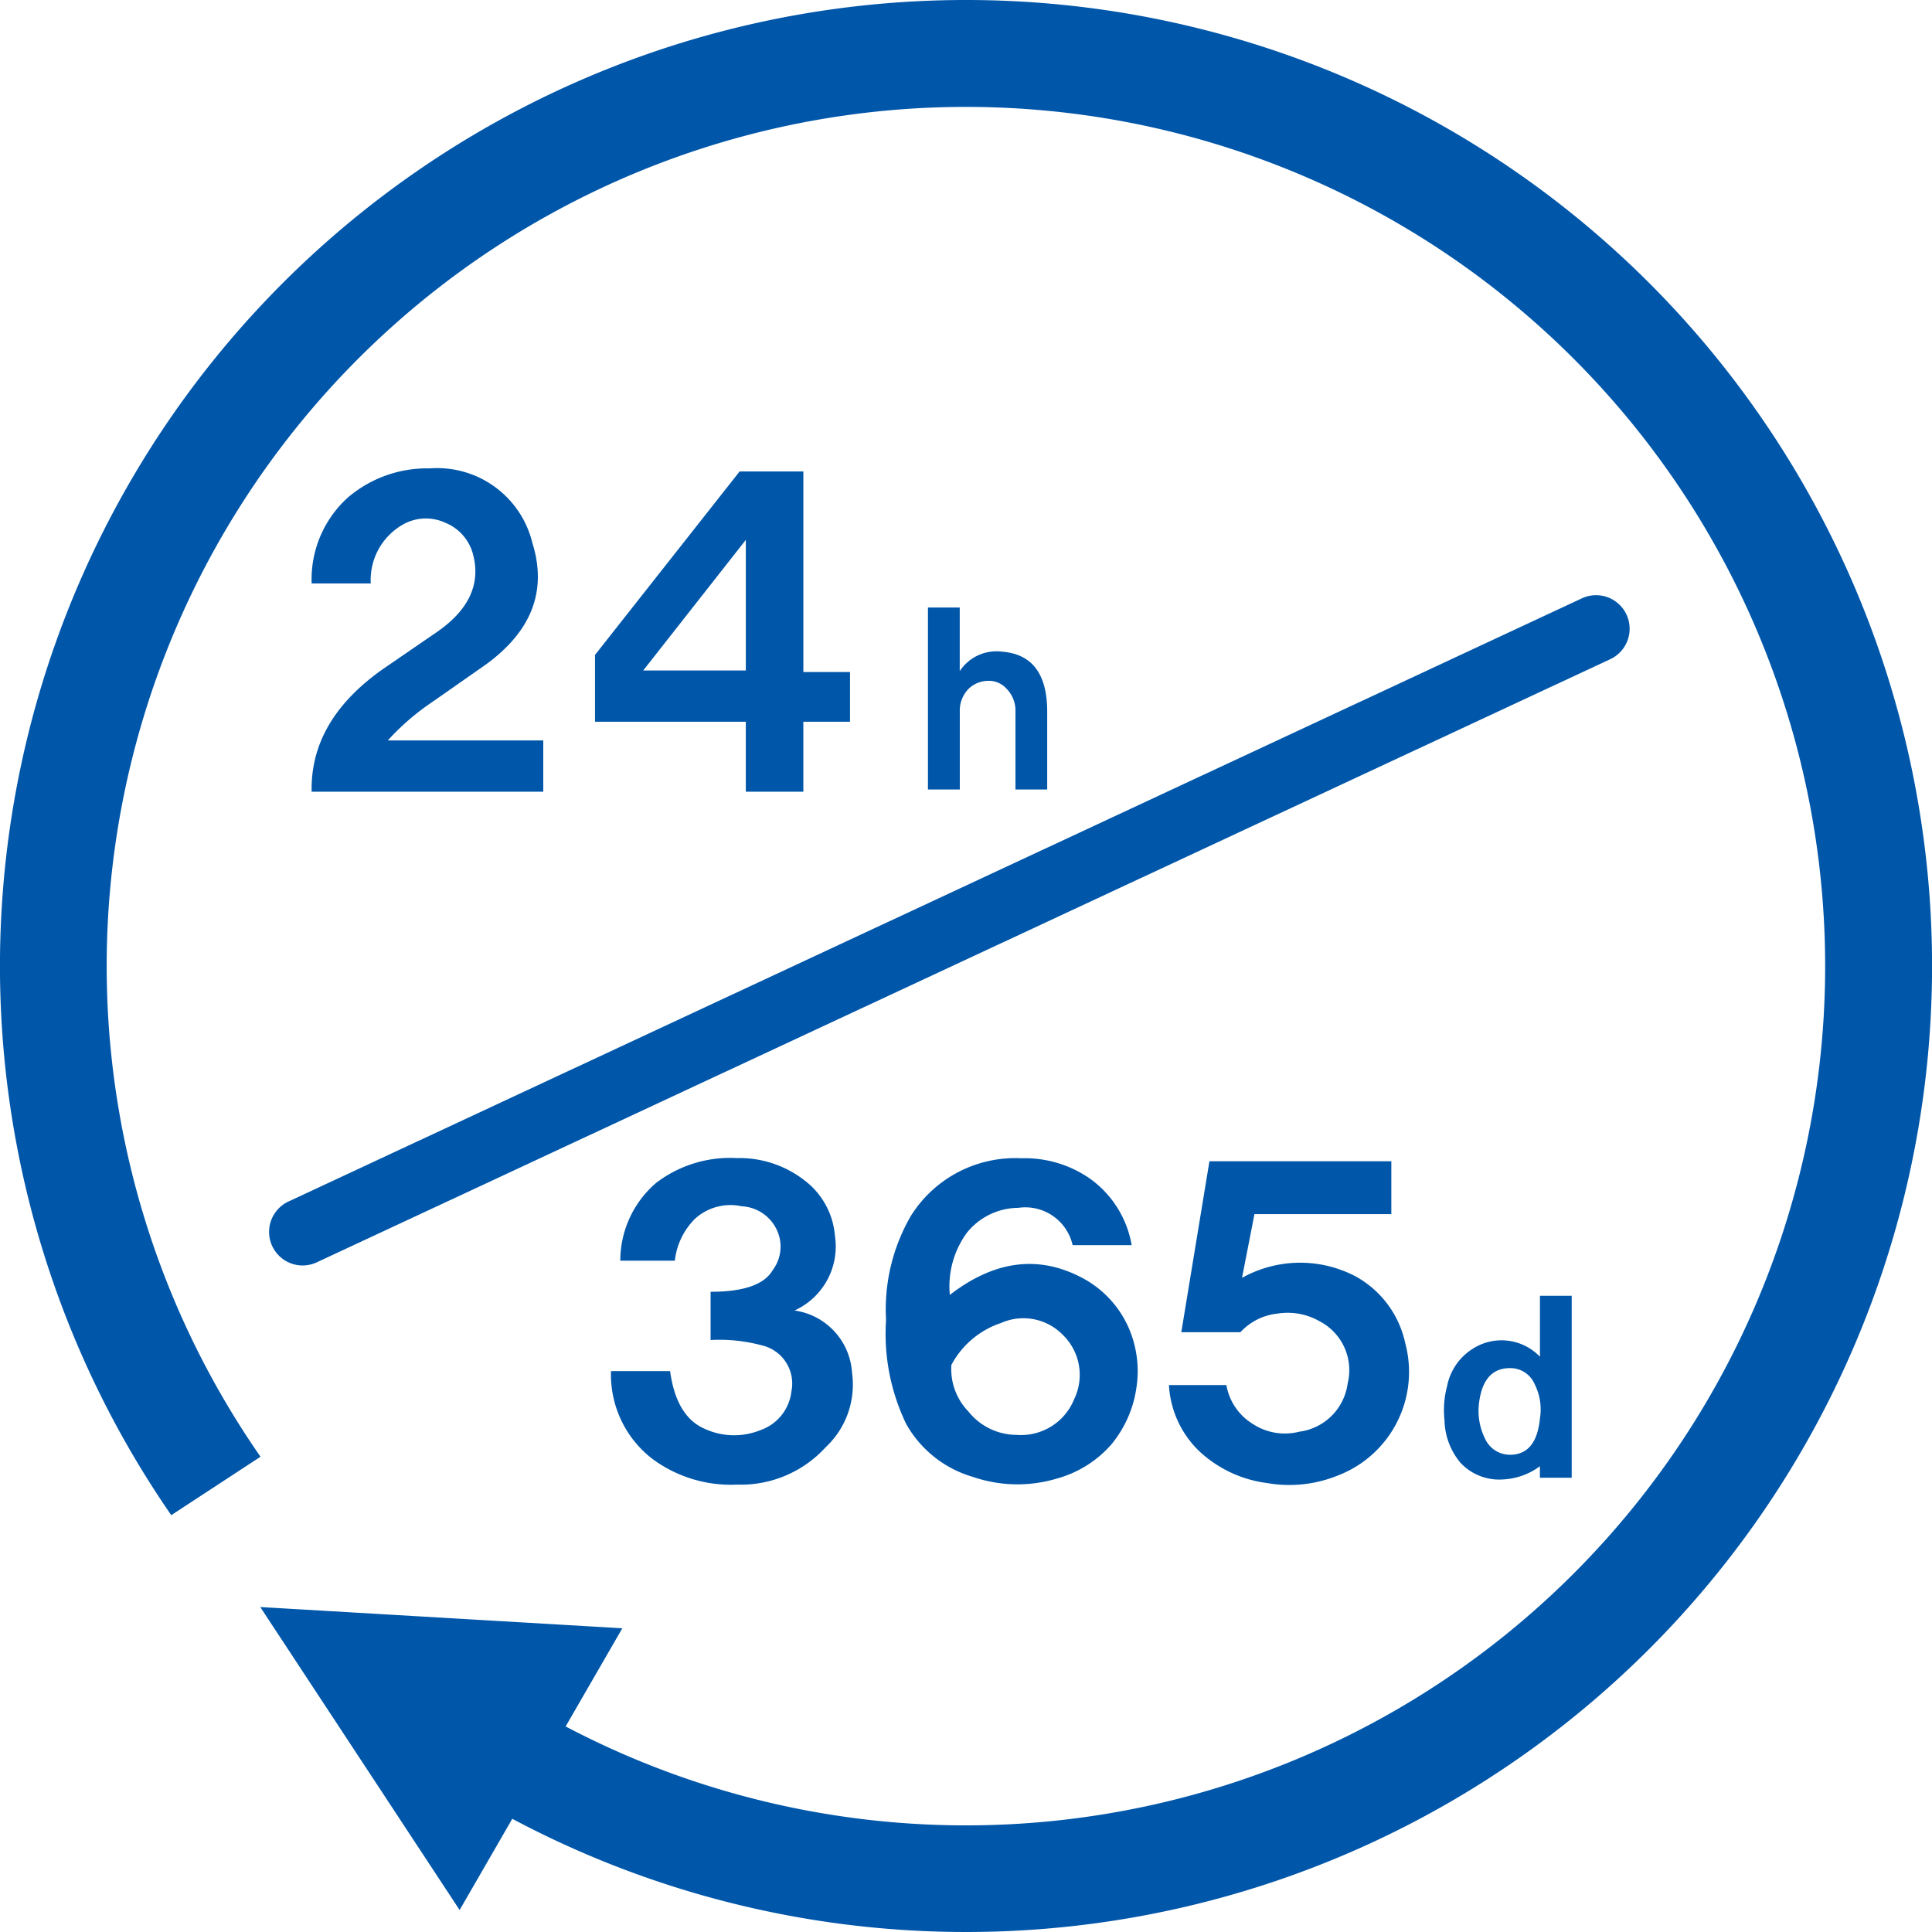 <svg xmlns="http://www.w3.org/2000/svg" xmlns:xlink="http://www.w3.org/1999/xlink" width="100" height="100" viewBox="0 0 100 100"><defs><clipPath id="a"><rect width="100" height="100" fill="#0056a9"/></clipPath></defs><g clip-path="url(#a)"><path d="M50,0A50,50,0,0,0,8.864,78.425L13.484,75.4a44.474,44.474,0,1,1,15.793,13.96l2.934-5.08-18.74-1.1L23.79,98.862l2.726-4.722A50,50,0,1,0,50,0" transform="translate(0 0)" fill="#0056a9"/><path d="M63.72,131.8h3.058q.32,2.335,1.77,2.977a3.639,3.639,0,0,0,2.9.08,2.411,2.411,0,0,0,1.61-2.012,2.028,2.028,0,0,0-1.368-2.334,8.523,8.523,0,0,0-2.816-.322v-2.495q2.574,0,3.219-1.127a2.025,2.025,0,0,0,.161-2.172,2.117,2.117,0,0,0-1.77-1.127,2.724,2.724,0,0,0-2.414.644,3.615,3.615,0,0,0-1.046,2.172H64.2a5.312,5.312,0,0,1,1.851-4.023,6.3,6.3,0,0,1,4.184-1.287A5.472,5.472,0,0,1,73.7,121.9a4,4,0,0,1,1.61,2.9,3.636,3.636,0,0,1-2.092,3.862,3.468,3.468,0,0,1,2.977,3.219,4.432,4.432,0,0,1-1.368,3.862,5.937,5.937,0,0,1-4.587,1.931,6.816,6.816,0,0,1-4.426-1.368A5.5,5.5,0,0,1,63.72,131.8" transform="translate(-32.094 -60.831)" fill="#0056a9"/><path d="M105.114,125.28h-3.058a2.511,2.511,0,0,0-2.816-1.931,3.44,3.44,0,0,0-2.655,1.287,4.688,4.688,0,0,0-.885,3.219q3.54-2.735,7-.8a5.366,5.366,0,0,1,2.253,2.495,5.619,5.619,0,0,1,.4,3.138,5.912,5.912,0,0,1-1.287,2.9,5.765,5.765,0,0,1-2.816,1.77,7.085,7.085,0,0,1-4.345-.08,5.82,5.82,0,0,1-3.46-2.736,10.739,10.739,0,0,1-1.046-5.391,9.647,9.647,0,0,1,1.288-5.391,6.372,6.372,0,0,1,5.713-2.977,5.9,5.9,0,0,1,3.541,1.046,5.334,5.334,0,0,1,2.172,3.46M99.16,135.1a2.963,2.963,0,0,0,2.977-1.851,2.887,2.887,0,0,0-.644-3.379,2.844,2.844,0,0,0-3.138-.563,4.534,4.534,0,0,0-2.575,2.173,3.156,3.156,0,0,0,.885,2.414A3.2,3.2,0,0,0,99.16,135.1" transform="translate(-46.537 -60.831)" fill="#0056a9"/><path d="M121.9,132.684h2.977a2.949,2.949,0,0,0,1.368,2.012,3.026,3.026,0,0,0,2.414.4,2.9,2.9,0,0,0,2.495-2.494,2.85,2.85,0,0,0-1.449-3.219,3.332,3.332,0,0,0-2.172-.4,3.049,3.049,0,0,0-1.931.966h-3.058L124,121.1h9.415v2.736H126.33l-.644,3.3a6.171,6.171,0,0,1,5.874-.081,5.184,5.184,0,0,1,2.575,3.46,5.741,5.741,0,0,1-3.46,6.839,6.691,6.691,0,0,1-3.7.4,6.308,6.308,0,0,1-3.46-1.609,5.122,5.122,0,0,1-1.61-3.46" transform="translate(-61.4 -60.993)" fill="#0056a9"/><path d="M155.557,138.285V135.13H157.2v9.418h-1.646v-.595a3.489,3.489,0,0,1-1.966.686,2.736,2.736,0,0,1-2.149-.869,3.55,3.55,0,0,1-.823-2.195,4.863,4.863,0,0,1,.137-1.783,2.953,2.953,0,0,1,1.326-1.92,2.754,2.754,0,0,1,3.475.411M154,143.36q1.372,0,1.555-1.875a2.892,2.892,0,0,0-.274-1.783,1.366,1.366,0,0,0-1.144-.823q-1.508-.092-1.737,1.828a3.229,3.229,0,0,0,.32,1.829,1.41,1.41,0,0,0,1.28.823" transform="translate(-75.849 -68.061)" fill="#0056a9"/><path d="M32.5,54.8a5.71,5.71,0,0,1,1.851-4.426,6.306,6.306,0,0,1,4.265-1.529,5.069,5.069,0,0,1,5.31,3.862q1.208,3.862-2.736,6.518l-2.414,1.689a12.575,12.575,0,0,0-2.334,2.012h8.047V65.58H32.5q-.081-3.7,3.7-6.356l2.816-1.932q2.414-1.689,1.851-3.943a2.426,2.426,0,0,0-1.448-1.69,2.4,2.4,0,0,0-2.173.08A3.3,3.3,0,0,0,35.559,54.8Z" transform="translate(-16.369 -24.601)" fill="#0056a9"/><path d="M62.051,62.123v-3.46l7.484-9.495h3.3v10.38h2.414v2.575H72.834v3.621H69.856V62.123Zm2.495-2.655h5.311V52.708Z" transform="translate(-31.253 -24.765)" fill="#0056a9"/><path d="M96.77,72.773V63.355h1.646v3.292a2.274,2.274,0,0,1,2.195-1.006q2.332.183,2.332,3.109v4.023H101.3V68.75a1.611,1.611,0,0,0-.458-1.189,1.224,1.224,0,0,0-.96-.411,1.471,1.471,0,0,0-1.006.411,1.609,1.609,0,0,0-.457,1.189v4.023Z" transform="translate(-48.74 -31.91)" fill="#0056a9"/><path d="M29.8,96.764a1.737,1.737,0,0,1-.735-3.312L96.01,62.233a1.737,1.737,0,1,1,1.469,3.149L30.53,96.6a1.732,1.732,0,0,1-.733.163" transform="translate(-14.132 -31.263)" fill="#0056a9"/></g></svg>